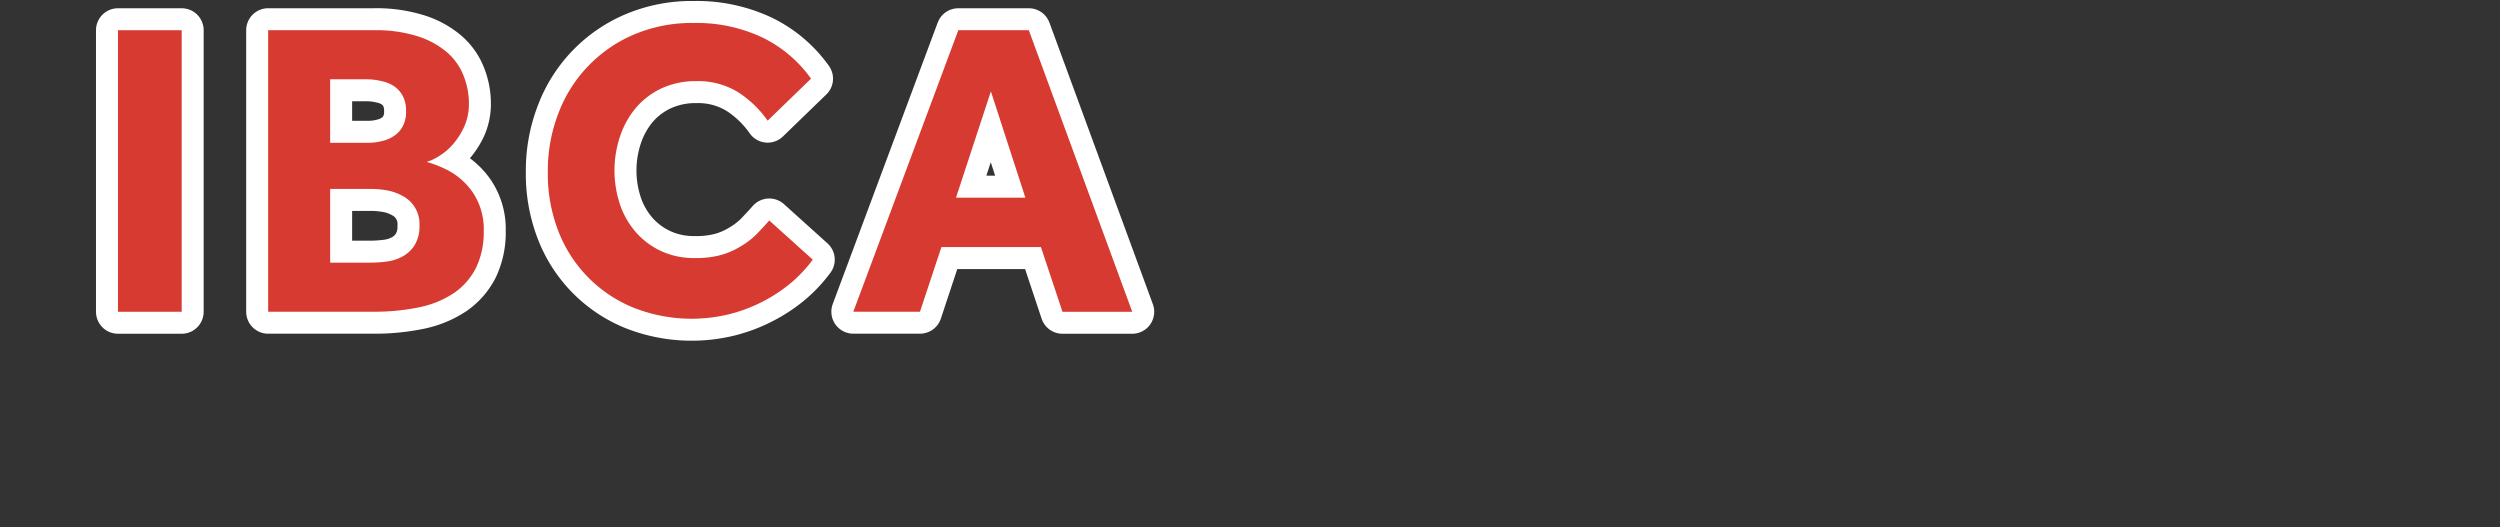 <svg id="e54cbe8f-439e-4db1-86f7-1e1d0a7d6799" data-name="a7599d72-8f8c-42bf-aaef-c7fffc66fbd1" xmlns="http://www.w3.org/2000/svg" viewBox="0 0 435.09 91.78"><rect x="0" y="0" width="435.09" height="91.78" fill="#333333" stroke="none"/><path d="M20.53,5.26H31.62v49H20.53Z" fill="none" stroke="#fff" stroke-linecap="round" stroke-linejoin="round" stroke-width="7.65"/><path d="M46.67,5.26H65a24,24,0,0,1,7.7,1.06,14.62,14.62,0,0,1,5.14,2.82,10.4,10.4,0,0,1,2.86,4.09A13.18,13.18,0,0,1,81.61,18a9.76,9.76,0,0,1-.84,4.09,13,13,0,0,1-2,3.09,10.46,10.46,0,0,1-2.38,2,8.53,8.53,0,0,1-2.14,1,19.21,19.21,0,0,1,2.94,1.09,12.06,12.06,0,0,1,5,4.09,11.41,11.41,0,0,1,2,6.82,14.28,14.28,0,0,1-1.36,6.46A11.81,11.81,0,0,1,79,51a17.11,17.11,0,0,1-6,2.47,38,38,0,0,1-8,.78H46.67ZM64,24.85a9.39,9.39,0,0,0,2.47-.3,5.88,5.88,0,0,0,2.12-.91A4.52,4.52,0,0,0,70.08,22a5.23,5.23,0,0,0,.59-2.6,5.5,5.5,0,0,0-.59-2.73,4.62,4.62,0,0,0-1.54-1.69,6.25,6.25,0,0,0-2.16-.87A11.36,11.36,0,0,0,64,13.8H57.46V24.85Zm.67,20.86a23.26,23.26,0,0,0,2.64-.19A7.69,7.69,0,0,0,70,44.67a5.83,5.83,0,0,0,2.1-1.91A6.1,6.1,0,0,0,73,39.32a5.48,5.48,0,0,0-2.86-5.18,8.8,8.8,0,0,0-2.73-1,16.59,16.59,0,0,0-2.72-.26H57.46V45.71Z" fill="none" stroke="#fff" stroke-linecap="round" stroke-linejoin="round" stroke-width="7.65"/><path d="M141.45,45.19a23.69,23.69,0,0,1-3.74,4,26.31,26.31,0,0,1-4.89,3.25A26.71,26.71,0,0,1,127,54.66a27.54,27.54,0,0,1-16.71-1.1,23.46,23.46,0,0,1-13.14-13.4A27.48,27.48,0,0,1,95.34,29.9a27.58,27.58,0,0,1,1.84-10.17A24.08,24.08,0,0,1,110.36,6,25.66,25.66,0,0,1,120.7,4a26.82,26.82,0,0,1,11.93,2.5,22.38,22.38,0,0,1,8.52,7.19L133.6,21A18.38,18.38,0,0,0,128.38,16a13.3,13.3,0,0,0-7.2-1.88,14.11,14.11,0,0,0-5.94,1.21,13.2,13.2,0,0,0-4.49,3.34,15.27,15.27,0,0,0-2.82,5,18.71,18.71,0,0,0,0,12,14.29,14.29,0,0,0,2.82,4.84,13.28,13.28,0,0,0,4.41,3.23,13.59,13.59,0,0,0,5.8,1.17,16.49,16.49,0,0,0,4.59-.55,13.57,13.57,0,0,0,3.33-1.47,13.73,13.73,0,0,0,2.73-2.07c.77-.8,1.54-1.62,2.27-2.45Z" fill="none" stroke="#fff" stroke-linecap="round" stroke-linejoin="round" stroke-width="7.65"/><path d="M166.78,5.26h12.27l18,49H184.91L181.16,43H163.84l-3.73,11.25h-11.6ZM178.45,34.4l-6-18.5-6.07,18.5Z" fill="none" stroke="#fff" stroke-linecap="round" stroke-linejoin="round" stroke-width="7.65"/><path d="M20.53,5.26H31.62v49H20.53Z" fill="#d73a30"/><path d="M46.67,5.26H65a24,24,0,0,1,7.7,1.06,14.62,14.62,0,0,1,5.14,2.82,10.4,10.4,0,0,1,2.86,4.09A13.18,13.18,0,0,1,81.61,18a9.76,9.76,0,0,1-.84,4.09,13,13,0,0,1-2,3.09,10.46,10.46,0,0,1-2.38,2,8.53,8.53,0,0,1-2.14,1,19.21,19.21,0,0,1,2.94,1.09,12.06,12.06,0,0,1,5,4.09,11.41,11.41,0,0,1,2,6.82,14.28,14.28,0,0,1-1.36,6.46A11.81,11.81,0,0,1,79,51a17.11,17.11,0,0,1-6,2.47,38,38,0,0,1-8,.78H46.67ZM64,24.85a9.39,9.39,0,0,0,2.47-.3,5.88,5.88,0,0,0,2.12-.91A4.52,4.52,0,0,0,70.08,22a5.23,5.23,0,0,0,.59-2.6,5.5,5.5,0,0,0-.59-2.73,4.62,4.62,0,0,0-1.54-1.69,6.25,6.25,0,0,0-2.16-.87A11.36,11.36,0,0,0,64,13.8H57.46V24.85Zm.67,20.86a23.26,23.26,0,0,0,2.64-.19A7.69,7.69,0,0,0,70,44.67a5.83,5.83,0,0,0,2.1-1.91A6.1,6.1,0,0,0,73,39.32a5.48,5.48,0,0,0-2.86-5.18,8.8,8.8,0,0,0-2.73-1,16.59,16.59,0,0,0-2.72-.26H57.46V45.71Z" fill="#d73a30"/><path d="M141.45,45.19a23.69,23.69,0,0,1-3.74,4,26.31,26.31,0,0,1-4.89,3.25A26.71,26.71,0,0,1,127,54.66a27.54,27.54,0,0,1-16.71-1.1,23.46,23.46,0,0,1-13.14-13.4A27.48,27.48,0,0,1,95.34,29.9a27.58,27.58,0,0,1,1.84-10.17A24.08,24.08,0,0,1,110.36,6,25.66,25.66,0,0,1,120.7,4a26.82,26.82,0,0,1,11.93,2.5,22.38,22.38,0,0,1,8.52,7.19L133.6,21A18.38,18.38,0,0,0,128.38,16a13.3,13.3,0,0,0-7.2-1.88,14.11,14.11,0,0,0-5.94,1.21,13.2,13.2,0,0,0-4.49,3.34,15.27,15.27,0,0,0-2.82,5,18.71,18.71,0,0,0,0,12,14.29,14.29,0,0,0,2.82,4.84,13.28,13.28,0,0,0,4.41,3.23,13.59,13.59,0,0,0,5.8,1.17,16.49,16.49,0,0,0,4.59-.55,13.57,13.57,0,0,0,3.33-1.47,13.73,13.73,0,0,0,2.73-2.07c.77-.8,1.54-1.62,2.27-2.45Z" fill="#d73a30"/><path d="M166.78,5.26h12.27l18,49H184.91L181.16,43H163.84l-3.73,11.25h-11.6ZM178.45,34.4l-6-18.5-6.07,18.5Z" fill="#d73a30"/></svg>